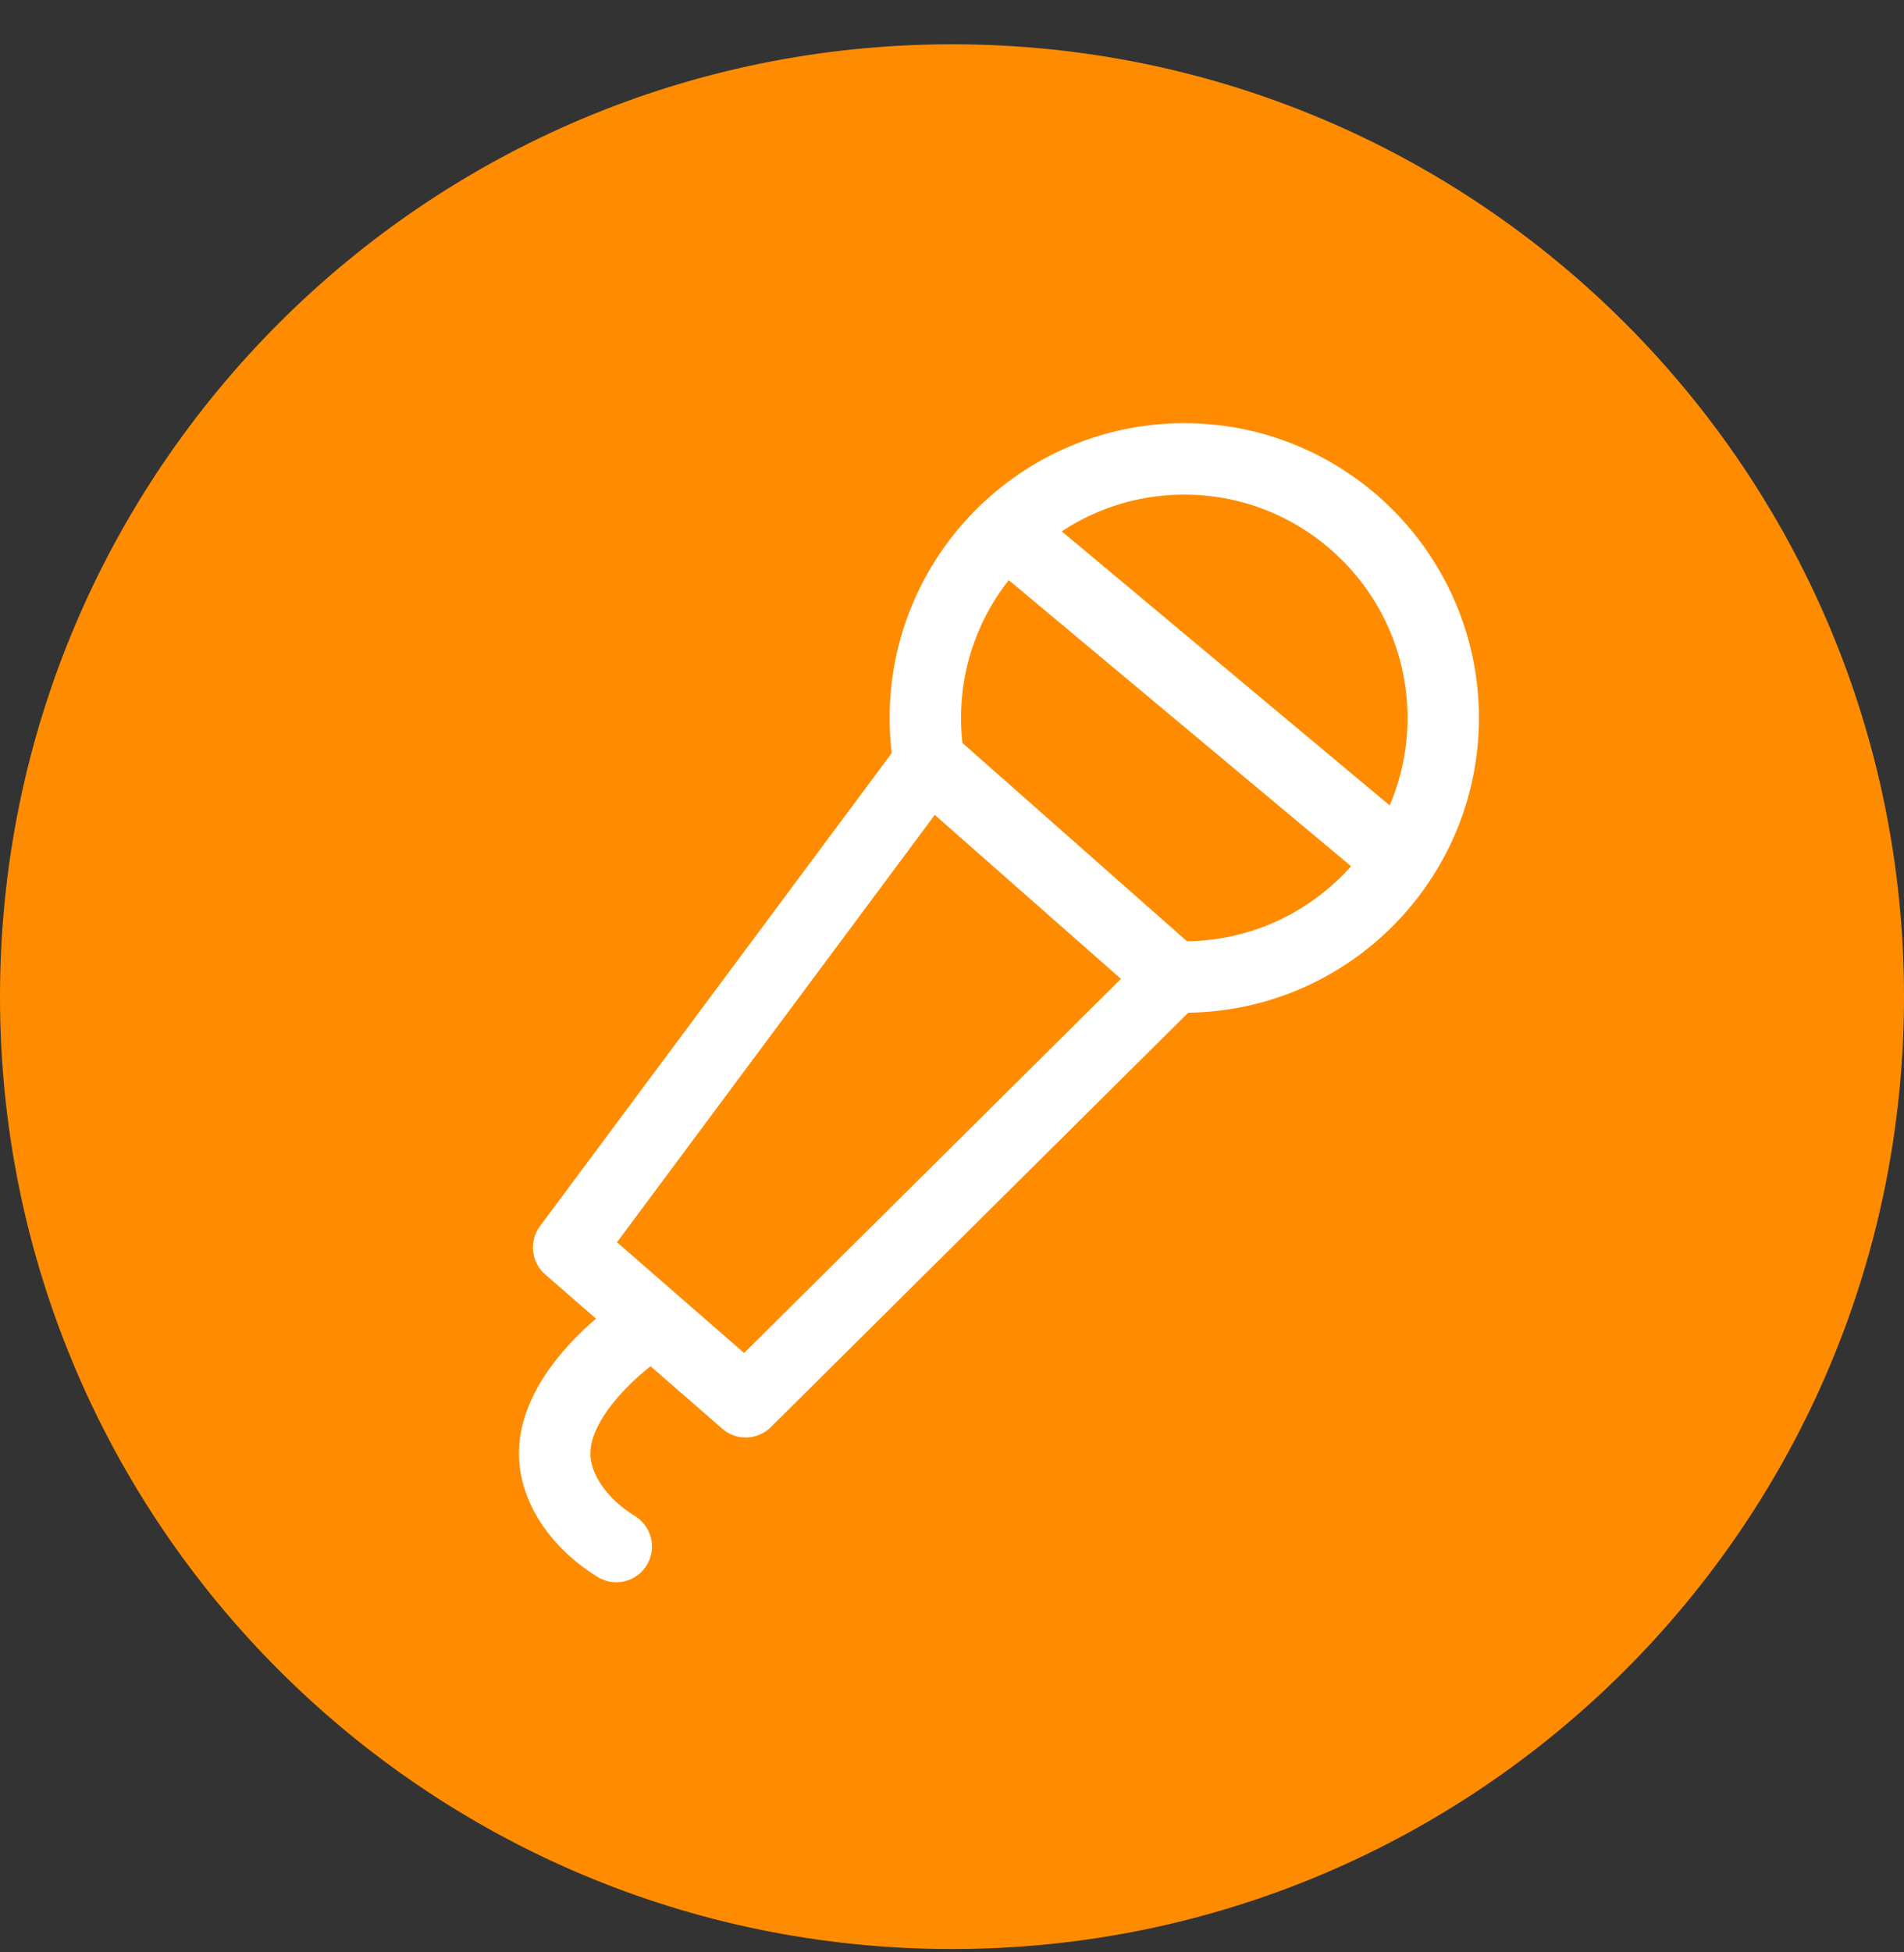 <svg width="40" height="41" viewBox="0 0 40 41" fill="none" xmlns="http://www.w3.org/2000/svg">
<rect x="0" y="0" width="40" height="41" fill="#333333" stroke="none"/>
<g clip-path="url(#clip0_8597_17187)">
<path d="M20 40.93C31.046 40.93 40 31.976 40 20.93C40 9.884 31.046 0.93 20 0.93C8.954 0.93 0 9.884 0 20.93C0 31.976 8.954 40.93 20 40.93Z" fill="#FF8C00"/>
<path d="M19.533 15.997L24.653 20.517L15.666 29.437L11.946 26.197L19.533 15.997Z" stroke="white" stroke-width="1.5" stroke-linecap="round" stroke-linejoin="round"/>
<path d="M13.307 28.023C13.307 28.023 11.653 29.197 11.653 30.517C11.653 31.277 12.187 32.01 12.947 32.477" stroke="white" stroke-width="1.5" stroke-linecap="round" stroke-linejoin="round"/>
<path d="M19.52 16.01C19.467 15.703 19.44 15.397 19.44 15.077C19.44 12.077 21.88 9.637 24.88 9.637C27.88 9.637 30.32 12.077 30.32 15.077C30.32 18.077 27.88 20.517 24.88 20.517C24.8 20.517 24.72 20.517 24.64 20.517L19.52 16.01Z" stroke="white" stroke-width="1.5" stroke-linecap="round" stroke-linejoin="round"/>
<path d="M29.401 18.063L21.134 11.157" stroke="white" stroke-width="1.5" stroke-linecap="round" stroke-linejoin="round"/>
</g>
<defs>
<clipPath id="clip0_8597_17187">
<rect width="40" height="40" fill="white" transform="translate(0 0.93)"/>
</clipPath>
</defs>
</svg>
